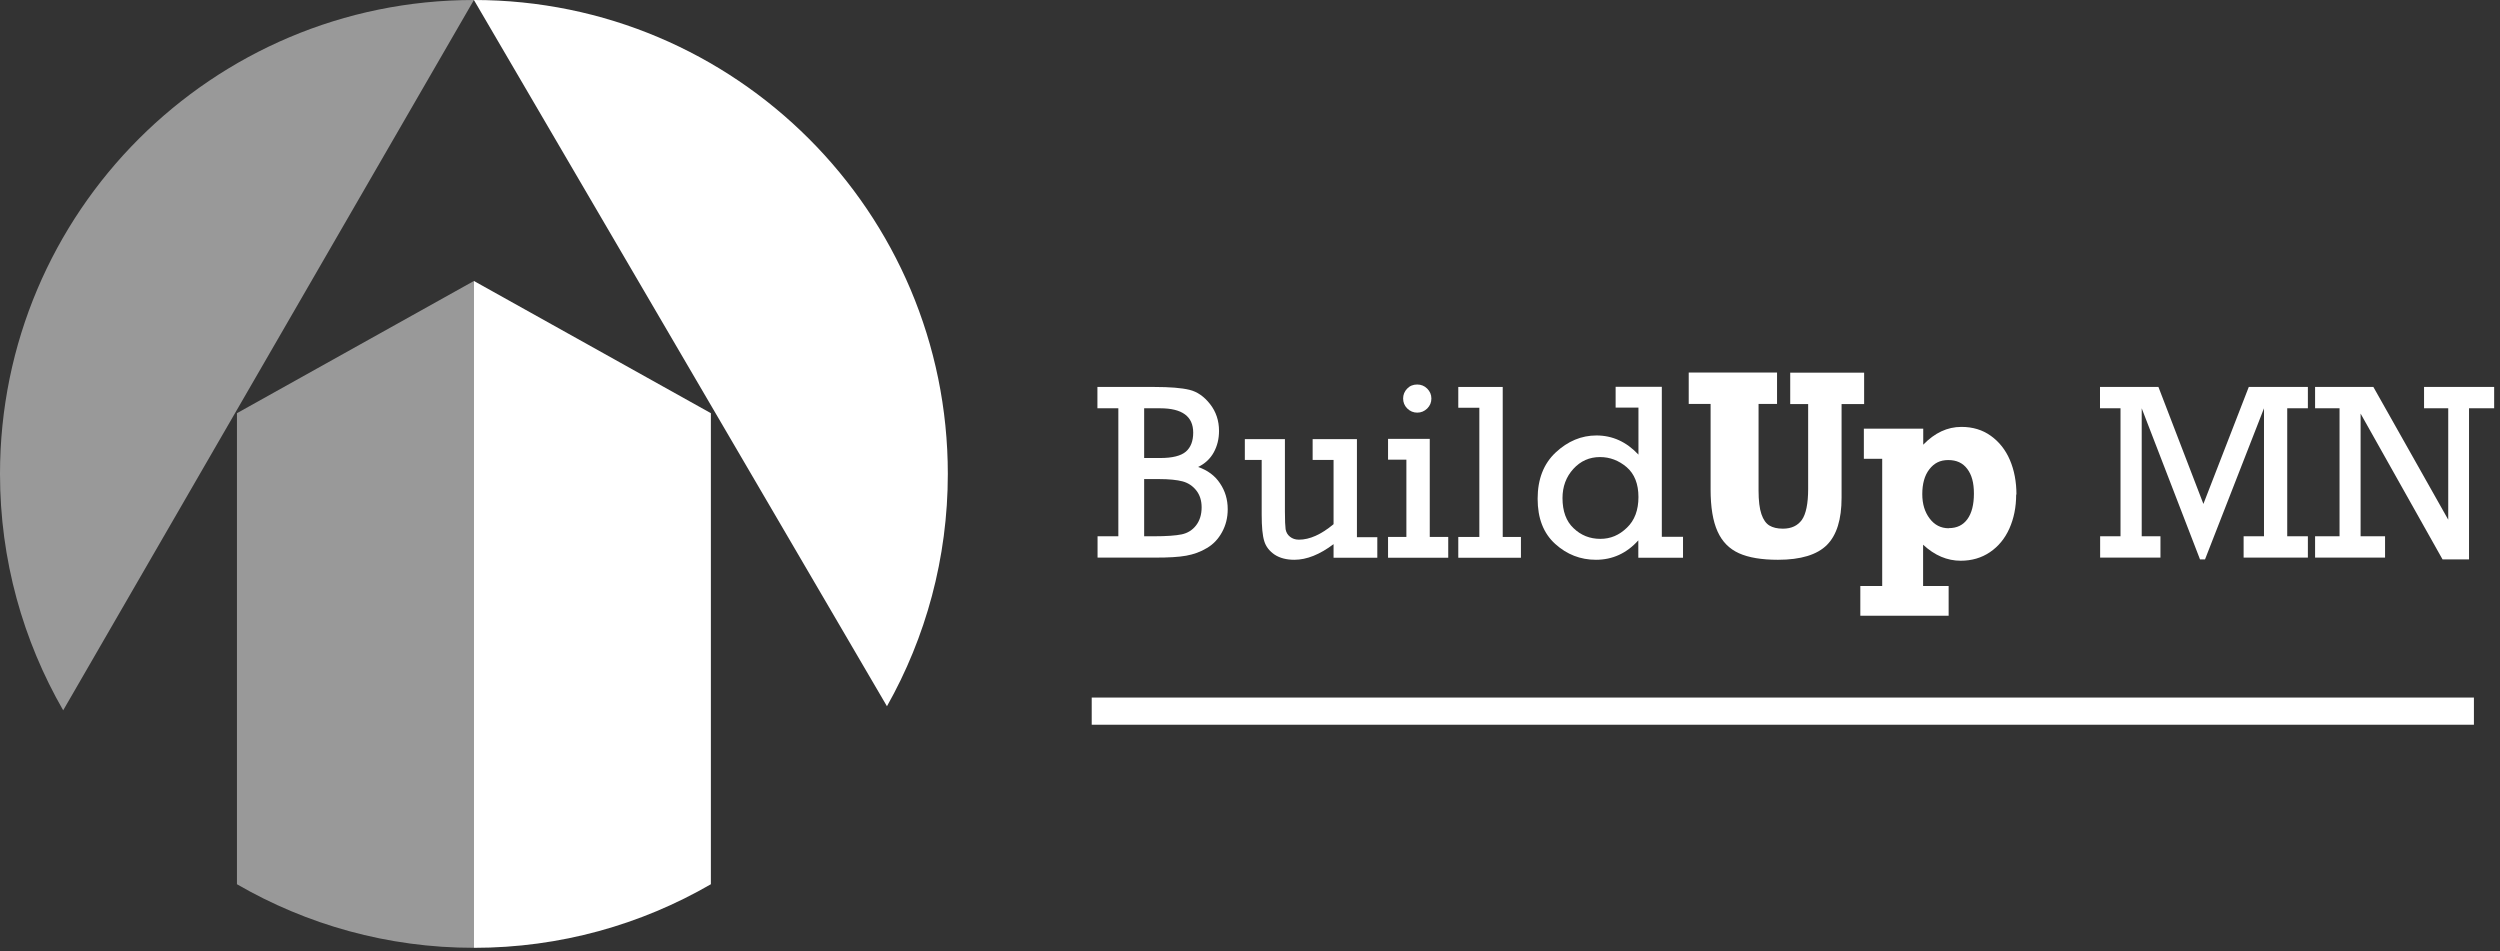 <svg width="184" height="70" viewBox="0 0 184 70" fill="none" xmlns="http://www.w3.org/2000/svg">
<rect x="0" y="0" width="184" height="70" fill="#333333" stroke="none"/>
<g clip-path="url(#clip0_1786_1354)">
<path d="M82.31 39.47V30.05H80.77V28.48H84.95C86.1 28.48 86.96 28.55 87.54 28.69C88.12 28.83 88.62 29.18 89.06 29.74C89.5 30.3 89.72 30.96 89.72 31.72C89.72 32.3 89.59 32.83 89.33 33.3C89.07 33.77 88.68 34.13 88.18 34.37C88.88 34.61 89.42 35.01 89.79 35.57C90.17 36.13 90.36 36.76 90.36 37.48C90.36 38.1 90.22 38.66 89.94 39.17C89.66 39.68 89.29 40.07 88.82 40.34C88.36 40.62 87.85 40.8 87.3 40.9C86.75 41 86 41.04 85.05 41.04H80.78V39.47H82.32H82.31ZM84.21 33.71H85.39C86.29 33.71 86.92 33.55 87.28 33.24C87.64 32.93 87.82 32.46 87.82 31.84C87.82 30.65 87.01 30.05 85.39 30.05H84.21V33.71ZM84.21 39.47H84.92C85.85 39.47 86.54 39.42 86.97 39.33C87.4 39.24 87.76 39.02 88.03 38.67C88.3 38.32 88.44 37.88 88.44 37.34C88.44 36.85 88.31 36.43 88.05 36.1C87.79 35.77 87.45 35.54 87.04 35.43C86.63 35.32 86.04 35.26 85.29 35.26H84.21V39.47Z" fill="white"/>
<path d="M101.37 39.52V41.05H98.15V40.05C97.14 40.81 96.18 41.2 95.26 41.2C94.68 41.2 94.19 41.07 93.81 40.82C93.43 40.56 93.17 40.23 93.05 39.83C92.92 39.42 92.86 38.77 92.86 37.87V33.85H91.62V32.32H94.57V37.65C94.57 38.29 94.59 38.73 94.62 38.95C94.66 39.17 94.76 39.36 94.94 39.5C95.11 39.64 95.33 39.72 95.6 39.72C96.39 39.72 97.24 39.34 98.15 38.58V33.85H96.61V32.32H99.87V39.54H101.38L101.37 39.52Z" fill="white"/>
<path d="M103.51 39.52V33.83H102.16V32.3H105.23V39.52H106.59V41.05H102.16V39.52H103.51ZM103.27 29.33C103.27 29.05 103.37 28.81 103.56 28.61C103.76 28.4 104 28.3 104.31 28.3C104.59 28.3 104.84 28.4 105.04 28.6C105.24 28.8 105.35 29.04 105.35 29.33C105.35 29.62 105.25 29.86 105.04 30.07C104.83 30.27 104.59 30.37 104.31 30.37C104.03 30.37 103.78 30.27 103.57 30.06C103.37 29.86 103.27 29.61 103.27 29.33Z" fill="white"/>
<path d="M108.88 39.52V30.01H107.33V28.48H110.6V39.52H111.94V41.05H107.33V39.52H108.88Z" fill="white"/>
<path d="M123.87 39.52V41.05H120.58V39.77C119.73 40.72 118.68 41.2 117.46 41.2C116.32 41.2 115.32 40.81 114.46 40.03C113.6 39.25 113.17 38.15 113.17 36.71C113.17 35.27 113.61 34.13 114.5 33.3C115.39 32.47 116.39 32.05 117.5 32.05C118.68 32.05 119.71 32.52 120.59 33.46V30H118.91V28.47H122.31V39.51H123.88L123.87 39.52ZM115 36.66C115 37.62 115.27 38.37 115.82 38.88C116.36 39.4 117.02 39.66 117.78 39.66C118.54 39.66 119.17 39.39 119.74 38.84C120.31 38.3 120.59 37.54 120.59 36.58C120.59 35.62 120.3 34.88 119.72 34.38C119.14 33.89 118.49 33.64 117.76 33.64C116.98 33.64 116.33 33.93 115.8 34.51C115.27 35.09 115 35.81 115 36.66Z" fill="white"/>
<path d="M129.43 29.74V36.1C129.43 36.85 129.5 37.43 129.64 37.84C129.78 38.25 129.98 38.53 130.23 38.68C130.48 38.83 130.81 38.91 131.22 38.91C131.85 38.91 132.31 38.69 132.62 38.26C132.92 37.83 133.08 37.07 133.08 35.99V29.74H131.76V27.43H137.2V29.74H135.54V36.64C135.54 38.23 135.18 39.39 134.46 40.11C133.74 40.83 132.54 41.2 130.86 41.2C129.66 41.2 128.7 41.04 127.99 40.72C127.28 40.4 126.75 39.87 126.41 39.11C126.07 38.36 125.9 37.33 125.9 36.02V29.73H124.29V27.42H130.79V29.73H129.43V29.74Z" fill="white"/>
<path d="M148.39 36.4C148.39 37.33 148.22 38.16 147.89 38.9C147.56 39.64 147.08 40.22 146.46 40.64C145.84 41.06 145.12 41.27 144.31 41.27C143.31 41.27 142.39 40.88 141.54 40.09V43.13H143.42V45.32H136.92V43.13H138.53V33.77H137.18V31.55H141.55V32.73C142.39 31.86 143.32 31.42 144.36 31.42C145.2 31.42 145.92 31.64 146.53 32.08C147.14 32.52 147.61 33.11 147.93 33.86C148.25 34.61 148.41 35.46 148.41 36.4H148.39ZM143.43 38.87C144.03 38.87 144.48 38.65 144.8 38.21C145.12 37.77 145.28 37.14 145.28 36.33C145.28 35.52 145.12 34.95 144.79 34.51C144.46 34.07 144 33.86 143.39 33.86C142.78 33.86 142.35 34.09 142 34.54C141.65 34.99 141.48 35.6 141.48 36.37C141.48 37.09 141.66 37.68 142.02 38.16C142.38 38.64 142.85 38.88 143.43 38.88V38.87Z" fill="white"/>
<path d="M156.07 39.47V30.05H154.56V28.48H158.86L162.17 37.09L165.51 28.48H169.86V30.05H168.34V39.47H169.86V41.04H165.13V39.47H166.63V30.05L162.29 41.17H161.92L157.63 30.05V39.47H159.01V41.04H154.57V39.47H156.08H156.07Z" fill="white"/>
<path d="M172.19 39.47V30.05H170.39V28.48H174.68L180.19 38.25V30.05H178.41V28.48H183.57V30.05H181.72V41.17H179.77L173.74 30.44V39.47H175.54V41.04H170.39V39.47H172.19Z" fill="white"/>
<path d="M182.08 51.34H80.35V53.34H182.08V51.34Z" fill="white"/>
<g opacity="0.5">
<path d="M34.88 0C15.62 0 0 15.62 0 34.88C0 41.22 1.7 47.15 4.65 52.28L34.88 0Z" fill="white"/>
</g>
<path d="M34.88 20.68V69.76C41.23 69.76 47.19 68.05 52.32 65.08V30.41L34.88 20.68Z" fill="white"/>
<path d="M34.88 0L65.28 51.98C68.13 46.93 69.76 41.09 69.76 34.88C69.76 15.62 54.14 0 34.88 0Z" fill="white"/>
<g opacity="0.5">
<path d="M34.88 20.68L17.44 30.41V65.08C22.57 68.05 28.52 69.76 34.88 69.76V20.68Z" fill="white"/>
</g>
</g>
<defs>
<clipPath id="clip0_1786_1354">
<rect width="183.57" height="69.77" fill="white"/>
</clipPath>
</defs>
</svg>

